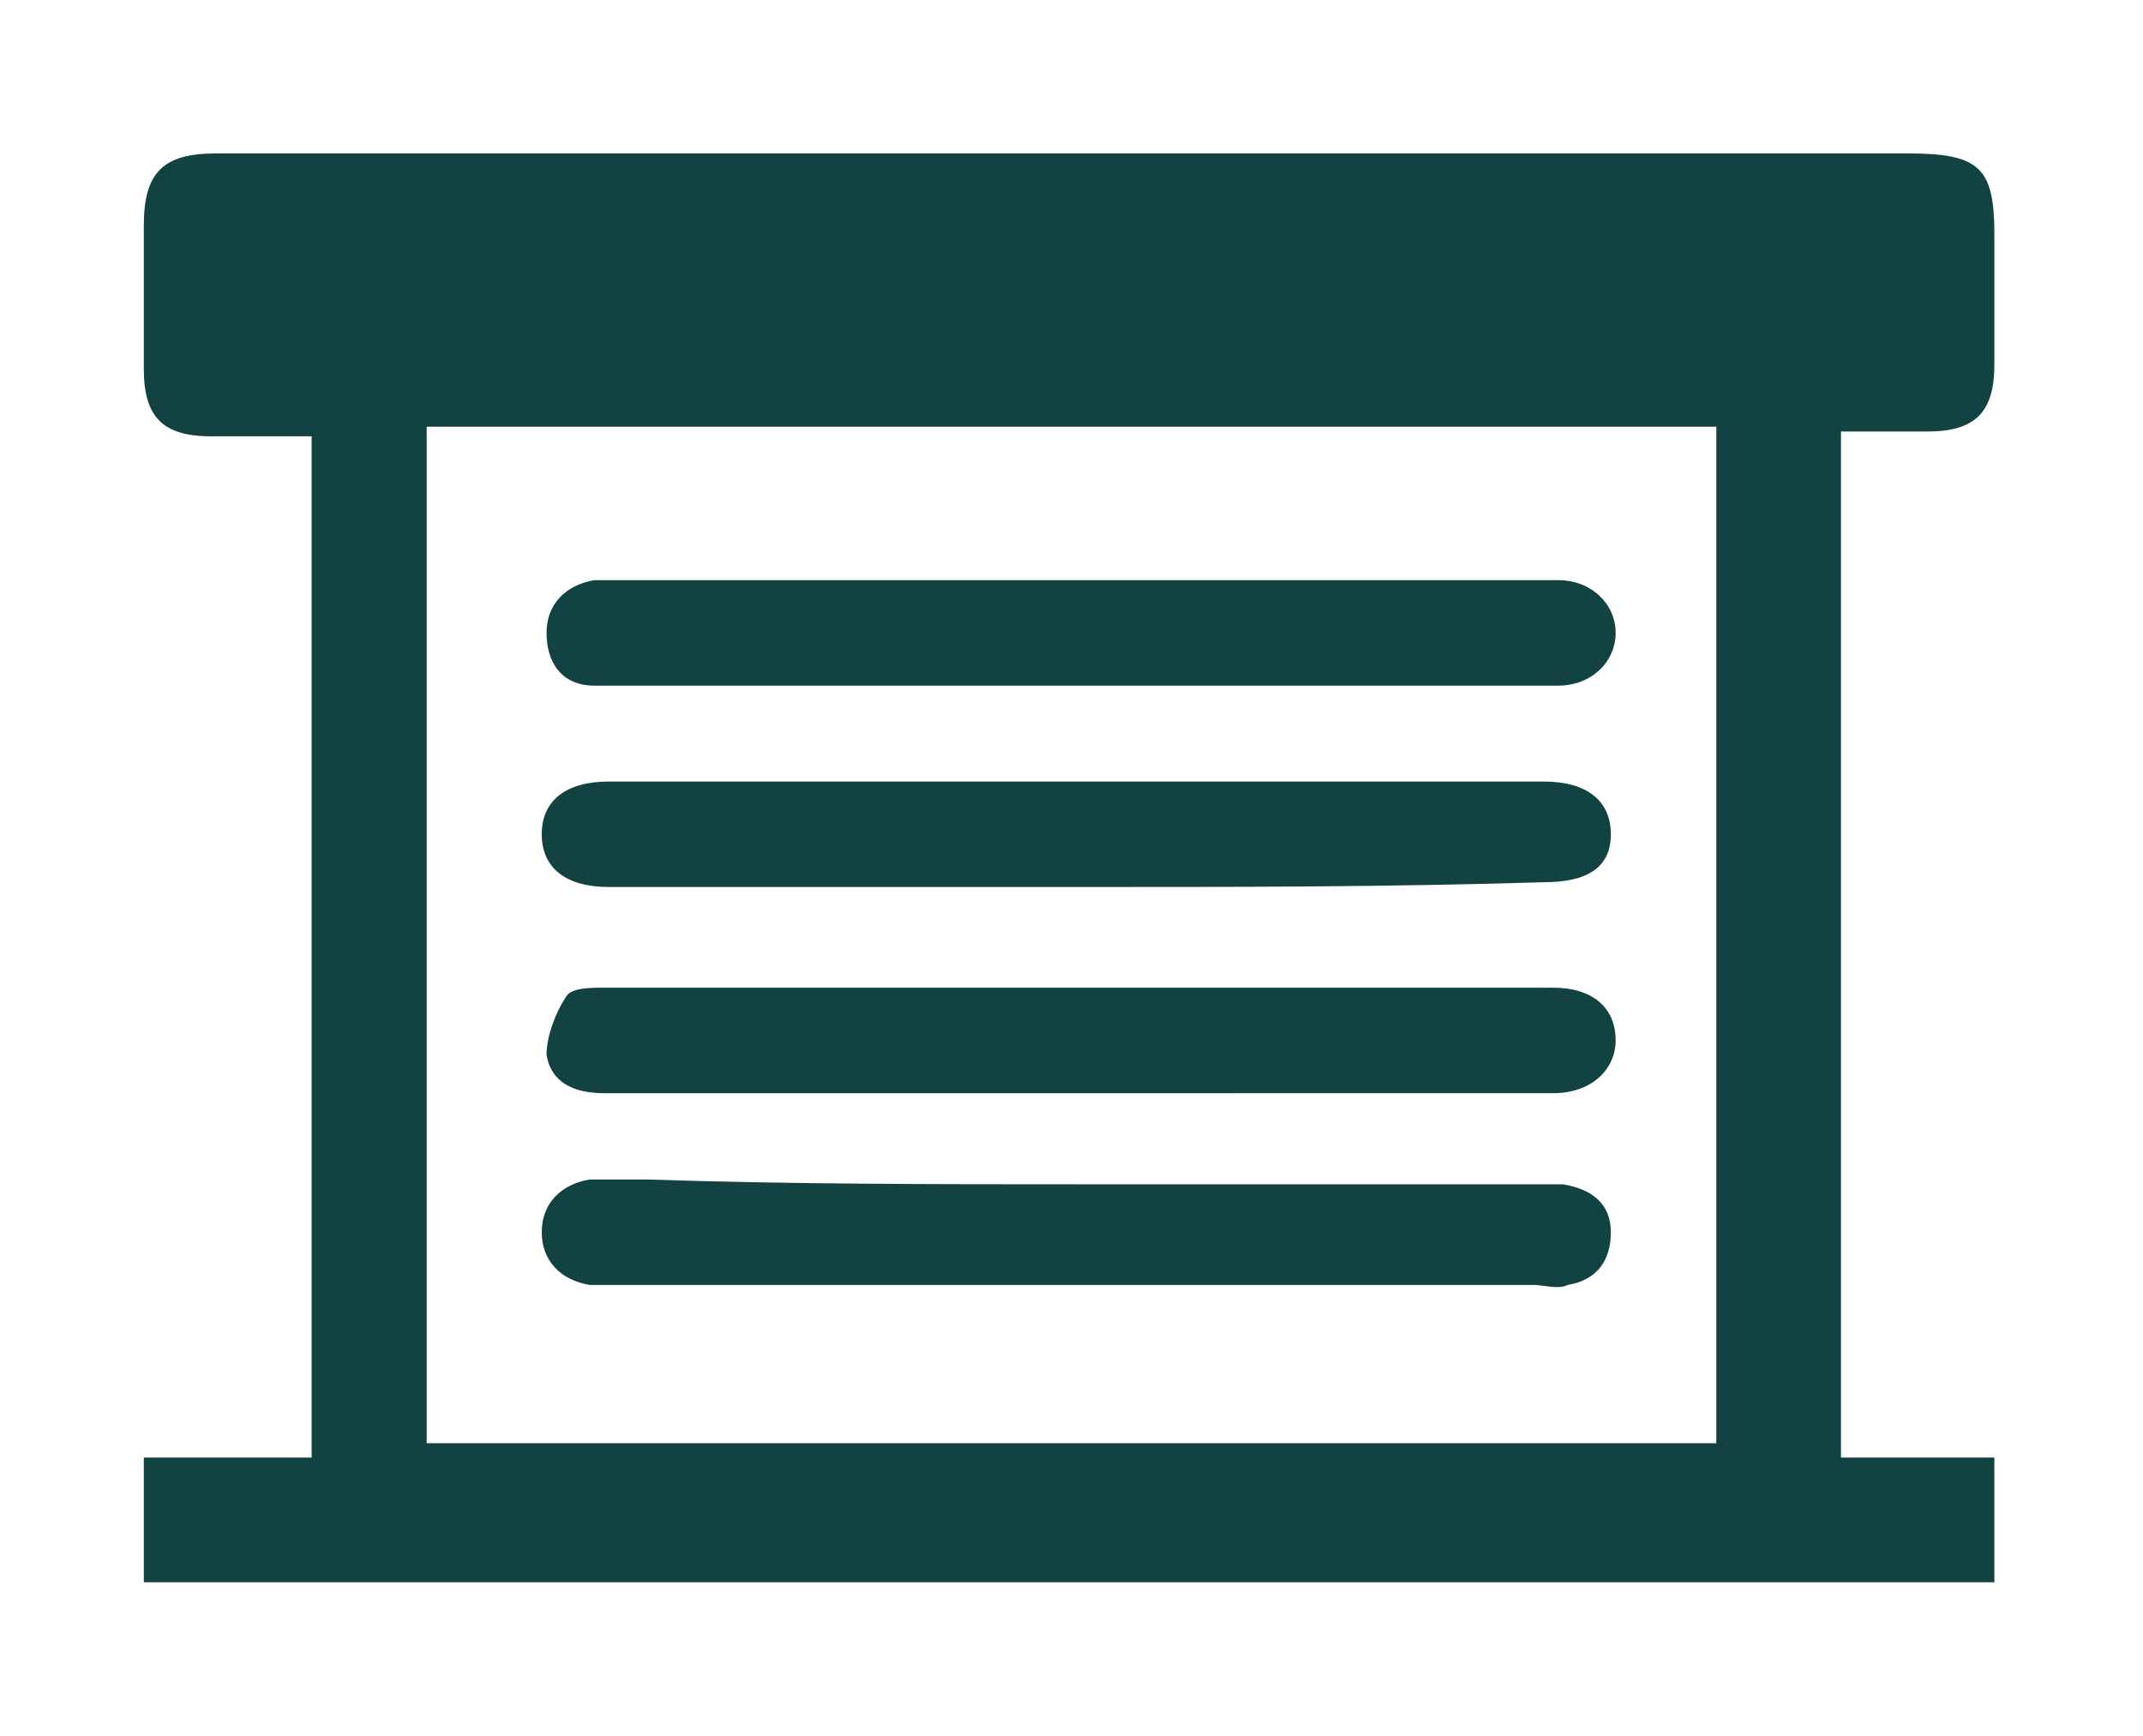 <?xml version="1.0" encoding="UTF-8"?> <!-- Generator: Adobe Illustrator 24.3.0, SVG Export Plug-In . SVG Version: 6.00 Build 0) --> <svg xmlns="http://www.w3.org/2000/svg" xmlns:xlink="http://www.w3.org/1999/xlink" version="1.1" id="Layer_1" x="0px" y="0px" viewBox="0 0 44.7 36.2" style="enable-background:new 0 0 44.7 36.2;" xml:space="preserve"> <style type="text/css"> .st0{fill:#124242;} </style> <g> <path class="st0" d="M22.5,14.3c-3.1,0-6.3,0-9.4,0c-0.2,0-0.5,0-0.7,0c-0.7,0-1-0.5-1-1.1s0.4-1,1-1.1c0.4,0,0.8,0,1.2,0 c6.1,0,12.2,0,18.3,0c0.2,0,0.4,0,0.6,0c0.7,0,1.2,0.5,1.2,1.1s-0.5,1.1-1.2,1.1c-2,0-4,0-6.1,0C25.1,14.3,23.8,14.3,22.5,14.3"></path> <path class="st0" d="M22.4,22.8c-3.3,0-6.5,0-9.8,0c-0.6,0-1.1-0.2-1.2-0.8c0-0.4,0.2-0.9,0.4-1.2c0.1-0.2,0.5-0.2,0.8-0.2 c6.6,0,13.2,0,19.8,0c0.8,0,1.3,0.4,1.3,1.1c0,0.6-0.5,1.1-1.3,1.1C29,22.8,25.7,22.8,22.4,22.8"></path> <path class="st0" d="M22.5,24.7c3.1,0,6.3,0,9.4,0c0.2,0,0.5,0,0.7,0c0.6,0.1,1,0.4,1,1s-0.3,1-0.9,1.1c-0.2,0.1-0.5,0-0.7,0 c-6.4,0-12.7,0-19.1,0c-0.2,0-0.4,0-0.6,0c-0.6-0.1-1-0.5-1-1.1s0.4-1,1-1.1c0.4,0,0.8,0,1.2,0C16.5,24.7,19.5,24.7,22.5,24.7"></path> <path class="st0" d="M22.5,18.5c-3.3,0-6.5,0-9.8,0c-0.9,0-1.4-0.4-1.4-1.1c0-0.7,0.5-1.1,1.4-1.1c6.5,0,13,0,19.5,0 c0.9,0,1.4,0.4,1.4,1.1c0,0.7-0.5,1-1.4,1C29,18.5,25.7,18.5,22.5,18.5"></path> <path class="st0" d="M35.8,30.1H8.9V8.9h26.9V30.1z M38.4,30.2V9c0.1,0,0.1,0,0.1,0c0.6,0,1.2,0,1.7,0c1,0,1.4-0.4,1.4-1.4 c0-0.9,0-1.8,0-2.7c0-1.4-0.3-1.7-1.8-1.7c-8.6,0-32.2,0-35.3,0C3.4,3.2,3,3.6,3,4.7c0,1,0,2,0,3s0.4,1.4,1.4,1.4 c0.7,0,1.4,0,2.1,0v21.3H3V33h38.6v-2.6h-3.2V30.2z"></path> </g> </svg> 